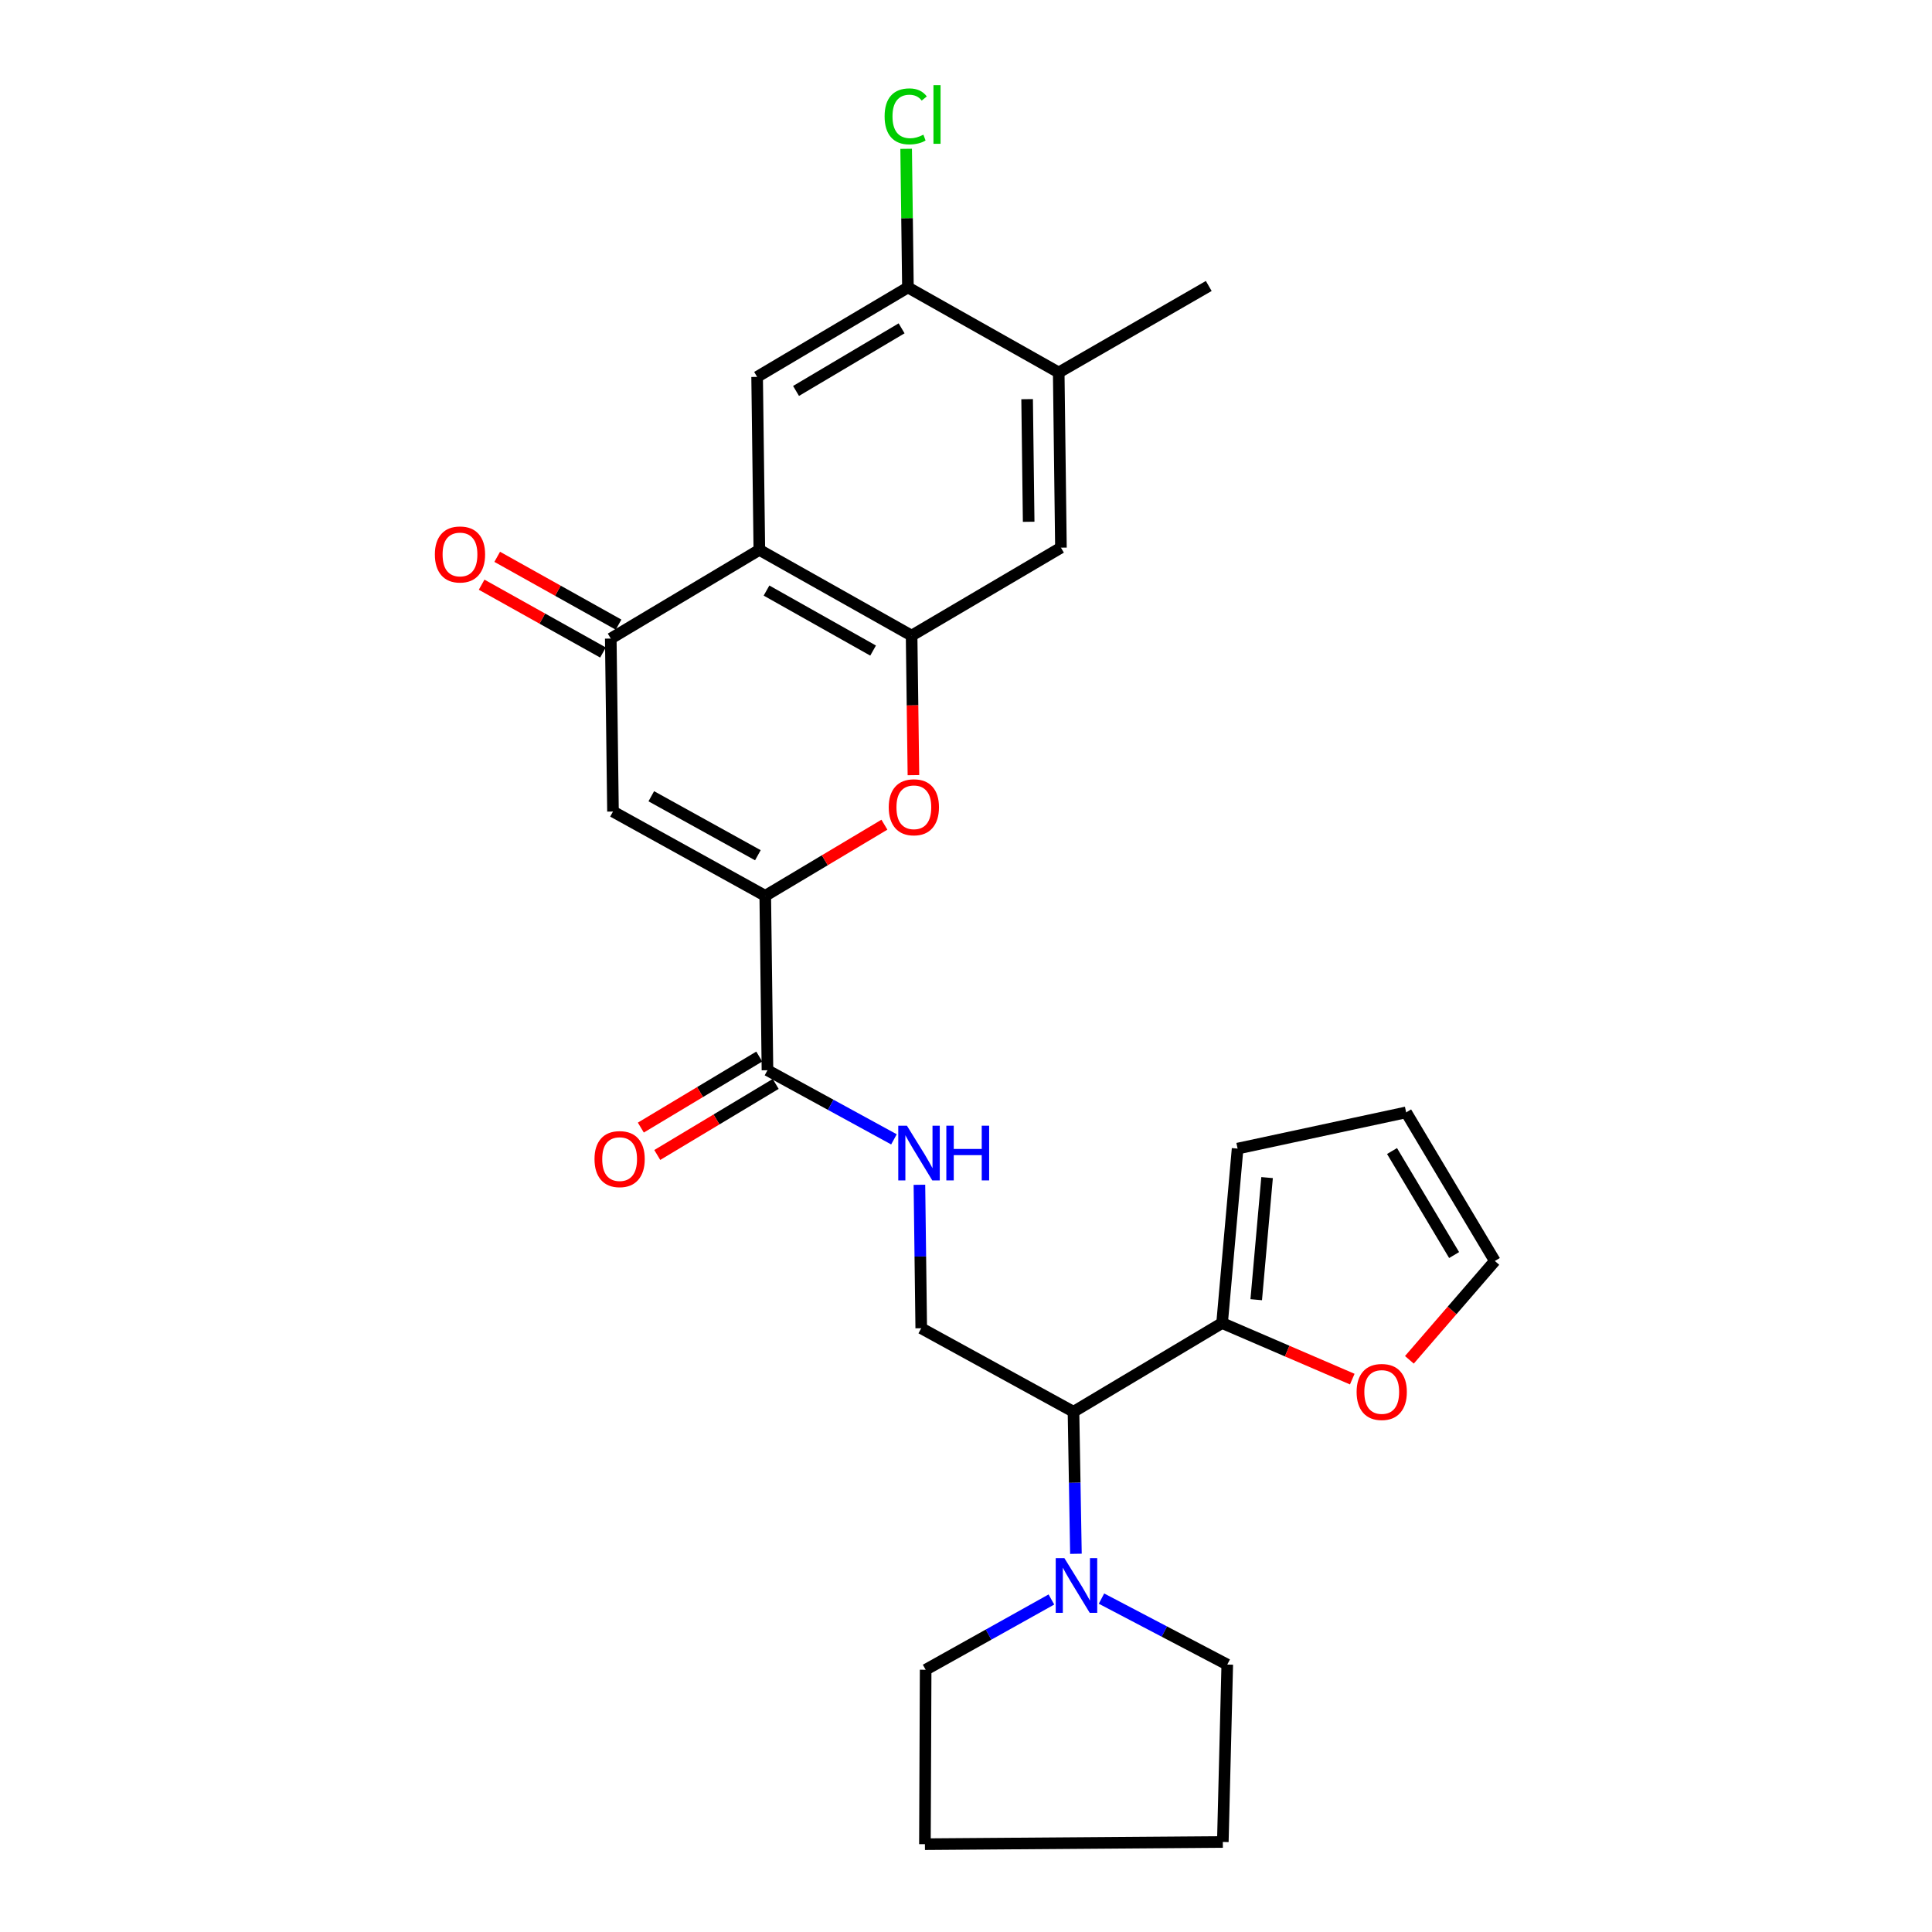 <?xml version='1.0' encoding='iso-8859-1'?>
<svg version='1.1' baseProfile='full'
              xmlns='http://www.w3.org/2000/svg'
                      xmlns:rdkit='http://www.rdkit.org/xml'
                      xmlns:xlink='http://www.w3.org/1999/xlink'
                  xml:space='preserve'
width='1000px' height='1000px' viewBox='0 0 1000 1000'>
<!-- END OF HEADER -->
<rect style='opacity:1.0;fill:#FFFFFF;stroke:none' width='1000' height='1000' x='0' y='0'> </rect>
<path class='bond-2' d='M 396.092,463.67 L 317.283,420.056' style='fill:none;fill-rule:evenodd;stroke:#000000;stroke-width:6px;stroke-linecap:butt;stroke-linejoin:miter;stroke-opacity:1' />
<path class='bond-2' d='M 392.273,442.667 L 337.107,412.137' style='fill:none;fill-rule:evenodd;stroke:#000000;stroke-width:6px;stroke-linecap:butt;stroke-linejoin:miter;stroke-opacity:1' />
<path class='bond-3' d='M 396.092,463.67 L 426.931,445.263' style='fill:none;fill-rule:evenodd;stroke:#000000;stroke-width:6px;stroke-linecap:butt;stroke-linejoin:miter;stroke-opacity:1' />
<path class='bond-3' d='M 426.931,445.263 L 457.769,426.856' style='fill:none;fill-rule:evenodd;stroke:#FF0000;stroke-width:6px;stroke-linecap:butt;stroke-linejoin:miter;stroke-opacity:1' />
<path class='bond-5' d='M 396.092,463.67 L 397.24,553.956' style='fill:none;fill-rule:evenodd;stroke:#000000;stroke-width:6px;stroke-linecap:butt;stroke-linejoin:miter;stroke-opacity:1' />
<path class='bond-0' d='M 393.034,284.613 L 471.843,328.989' style='fill:none;fill-rule:evenodd;stroke:#000000;stroke-width:6px;stroke-linecap:butt;stroke-linejoin:miter;stroke-opacity:1' />
<path class='bond-0' d='M 396.746,305.671 L 451.912,336.734' style='fill:none;fill-rule:evenodd;stroke:#000000;stroke-width:6px;stroke-linecap:butt;stroke-linejoin:miter;stroke-opacity:1' />
<path class='bond-7' d='M 393.034,284.613 L 391.886,195.08' style='fill:none;fill-rule:evenodd;stroke:#000000;stroke-width:6px;stroke-linecap:butt;stroke-linejoin:miter;stroke-opacity:1' />
<path class='bond-27' d='M 393.034,284.613 L 316.135,330.523' style='fill:none;fill-rule:evenodd;stroke:#000000;stroke-width:6px;stroke-linecap:butt;stroke-linejoin:miter;stroke-opacity:1' />
<path class='bond-1' d='M 471.843,328.989 L 472.317,365.105' style='fill:none;fill-rule:evenodd;stroke:#000000;stroke-width:6px;stroke-linecap:butt;stroke-linejoin:miter;stroke-opacity:1' />
<path class='bond-1' d='M 472.317,365.105 L 472.792,401.221' style='fill:none;fill-rule:evenodd;stroke:#FF0000;stroke-width:6px;stroke-linecap:butt;stroke-linejoin:miter;stroke-opacity:1' />
<path class='bond-10' d='M 471.843,328.989 L 549.136,283.465' style='fill:none;fill-rule:evenodd;stroke:#000000;stroke-width:6px;stroke-linecap:butt;stroke-linejoin:miter;stroke-opacity:1' />
<path class='bond-4' d='M 317.283,420.056 L 316.135,330.523' style='fill:none;fill-rule:evenodd;stroke:#000000;stroke-width:6px;stroke-linecap:butt;stroke-linejoin:miter;stroke-opacity:1' />
<path class='bond-16' d='M 320.167,323.309 L 288.761,305.759' style='fill:none;fill-rule:evenodd;stroke:#000000;stroke-width:6px;stroke-linecap:butt;stroke-linejoin:miter;stroke-opacity:1' />
<path class='bond-16' d='M 288.761,305.759 L 257.355,288.208' style='fill:none;fill-rule:evenodd;stroke:#FF0000;stroke-width:6px;stroke-linecap:butt;stroke-linejoin:miter;stroke-opacity:1' />
<path class='bond-16' d='M 312.104,337.736 L 280.699,320.186' style='fill:none;fill-rule:evenodd;stroke:#000000;stroke-width:6px;stroke-linecap:butt;stroke-linejoin:miter;stroke-opacity:1' />
<path class='bond-16' d='M 280.699,320.186 L 249.293,302.636' style='fill:none;fill-rule:evenodd;stroke:#FF0000;stroke-width:6px;stroke-linecap:butt;stroke-linejoin:miter;stroke-opacity:1' />
<path class='bond-12' d='M 397.24,553.956 L 429.973,571.842' style='fill:none;fill-rule:evenodd;stroke:#000000;stroke-width:6px;stroke-linecap:butt;stroke-linejoin:miter;stroke-opacity:1' />
<path class='bond-12' d='M 429.973,571.842 L 462.706,589.728' style='fill:none;fill-rule:evenodd;stroke:#0000FF;stroke-width:6px;stroke-linecap:butt;stroke-linejoin:miter;stroke-opacity:1' />
<path class='bond-18' d='M 392.988,546.87 L 362.342,565.256' style='fill:none;fill-rule:evenodd;stroke:#000000;stroke-width:6px;stroke-linecap:butt;stroke-linejoin:miter;stroke-opacity:1' />
<path class='bond-18' d='M 362.342,565.256 L 331.697,583.641' style='fill:none;fill-rule:evenodd;stroke:#FF0000;stroke-width:6px;stroke-linecap:butt;stroke-linejoin:miter;stroke-opacity:1' />
<path class='bond-18' d='M 401.491,561.042 L 370.845,579.428' style='fill:none;fill-rule:evenodd;stroke:#000000;stroke-width:6px;stroke-linecap:butt;stroke-linejoin:miter;stroke-opacity:1' />
<path class='bond-18' d='M 370.845,579.428 L 340.2,597.814' style='fill:none;fill-rule:evenodd;stroke:#FF0000;stroke-width:6px;stroke-linecap:butt;stroke-linejoin:miter;stroke-opacity:1' />
<path class='bond-6' d='M 555.637,730.727 L 476.829,687.498' style='fill:none;fill-rule:evenodd;stroke:#000000;stroke-width:6px;stroke-linecap:butt;stroke-linejoin:miter;stroke-opacity:1' />
<path class='bond-8' d='M 555.637,730.727 L 556.268,767.482' style='fill:none;fill-rule:evenodd;stroke:#000000;stroke-width:6px;stroke-linecap:butt;stroke-linejoin:miter;stroke-opacity:1' />
<path class='bond-8' d='M 556.268,767.482 L 556.898,804.237' style='fill:none;fill-rule:evenodd;stroke:#0000FF;stroke-width:6px;stroke-linecap:butt;stroke-linejoin:miter;stroke-opacity:1' />
<path class='bond-9' d='M 555.637,730.727 L 632.554,684.808' style='fill:none;fill-rule:evenodd;stroke:#000000;stroke-width:6px;stroke-linecap:butt;stroke-linejoin:miter;stroke-opacity:1' />
<path class='bond-28' d='M 391.886,195.08 L 469.942,148.784' style='fill:none;fill-rule:evenodd;stroke:#000000;stroke-width:6px;stroke-linecap:butt;stroke-linejoin:miter;stroke-opacity:1' />
<path class='bond-28' d='M 412.026,202.351 L 466.665,169.944' style='fill:none;fill-rule:evenodd;stroke:#000000;stroke-width:6px;stroke-linecap:butt;stroke-linejoin:miter;stroke-opacity:1' />
<path class='bond-22' d='M 544.204,827.895 L 511.659,846.077' style='fill:none;fill-rule:evenodd;stroke:#0000FF;stroke-width:6px;stroke-linecap:butt;stroke-linejoin:miter;stroke-opacity:1' />
<path class='bond-22' d='M 511.659,846.077 L 479.115,864.259' style='fill:none;fill-rule:evenodd;stroke:#000000;stroke-width:6px;stroke-linecap:butt;stroke-linejoin:miter;stroke-opacity:1' />
<path class='bond-23' d='M 570.123,827.434 L 602.675,844.506' style='fill:none;fill-rule:evenodd;stroke:#0000FF;stroke-width:6px;stroke-linecap:butt;stroke-linejoin:miter;stroke-opacity:1' />
<path class='bond-23' d='M 602.675,844.506 L 635.226,861.578' style='fill:none;fill-rule:evenodd;stroke:#000000;stroke-width:6px;stroke-linecap:butt;stroke-linejoin:miter;stroke-opacity:1' />
<path class='bond-15' d='M 632.554,684.808 L 666.244,699.318' style='fill:none;fill-rule:evenodd;stroke:#000000;stroke-width:6px;stroke-linecap:butt;stroke-linejoin:miter;stroke-opacity:1' />
<path class='bond-15' d='M 666.244,699.318 L 699.933,713.829' style='fill:none;fill-rule:evenodd;stroke:#FF0000;stroke-width:6px;stroke-linecap:butt;stroke-linejoin:miter;stroke-opacity:1' />
<path class='bond-17' d='M 632.554,684.808 L 640.579,594.512' style='fill:none;fill-rule:evenodd;stroke:#000000;stroke-width:6px;stroke-linecap:butt;stroke-linejoin:miter;stroke-opacity:1' />
<path class='bond-17' d='M 650.221,672.727 L 655.838,609.52' style='fill:none;fill-rule:evenodd;stroke:#000000;stroke-width:6px;stroke-linecap:butt;stroke-linejoin:miter;stroke-opacity:1' />
<path class='bond-14' d='M 549.136,283.465 L 547.989,192.794' style='fill:none;fill-rule:evenodd;stroke:#000000;stroke-width:6px;stroke-linecap:butt;stroke-linejoin:miter;stroke-opacity:1' />
<path class='bond-14' d='M 532.438,270.074 L 531.635,206.603' style='fill:none;fill-rule:evenodd;stroke:#000000;stroke-width:6px;stroke-linecap:butt;stroke-linejoin:miter;stroke-opacity:1' />
<path class='bond-11' d='M 469.942,148.784 L 547.989,192.794' style='fill:none;fill-rule:evenodd;stroke:#000000;stroke-width:6px;stroke-linecap:butt;stroke-linejoin:miter;stroke-opacity:1' />
<path class='bond-21' d='M 469.942,148.784 L 469.482,112.907' style='fill:none;fill-rule:evenodd;stroke:#000000;stroke-width:6px;stroke-linecap:butt;stroke-linejoin:miter;stroke-opacity:1' />
<path class='bond-21' d='M 469.482,112.907 L 469.022,77.03' style='fill:none;fill-rule:evenodd;stroke:#00CC00;stroke-width:6px;stroke-linecap:butt;stroke-linejoin:miter;stroke-opacity:1' />
<path class='bond-13' d='M 475.889,613.244 L 476.359,650.371' style='fill:none;fill-rule:evenodd;stroke:#0000FF;stroke-width:6px;stroke-linecap:butt;stroke-linejoin:miter;stroke-opacity:1' />
<path class='bond-13' d='M 476.359,650.371 L 476.829,687.498' style='fill:none;fill-rule:evenodd;stroke:#000000;stroke-width:6px;stroke-linecap:butt;stroke-linejoin:miter;stroke-opacity:1' />
<path class='bond-24' d='M 547.989,192.794 L 625.649,148.022' style='fill:none;fill-rule:evenodd;stroke:#000000;stroke-width:6px;stroke-linecap:butt;stroke-linejoin:miter;stroke-opacity:1' />
<path class='bond-19' d='M 729.497,703.839 L 751.612,678.26' style='fill:none;fill-rule:evenodd;stroke:#FF0000;stroke-width:6px;stroke-linecap:butt;stroke-linejoin:miter;stroke-opacity:1' />
<path class='bond-19' d='M 751.612,678.26 L 773.727,652.68' style='fill:none;fill-rule:evenodd;stroke:#000000;stroke-width:6px;stroke-linecap:butt;stroke-linejoin:miter;stroke-opacity:1' />
<path class='bond-20' d='M 640.579,594.512 L 727.817,575.763' style='fill:none;fill-rule:evenodd;stroke:#000000;stroke-width:6px;stroke-linecap:butt;stroke-linejoin:miter;stroke-opacity:1' />
<path class='bond-29' d='M 773.727,652.68 L 727.817,575.763' style='fill:none;fill-rule:evenodd;stroke:#000000;stroke-width:6px;stroke-linecap:butt;stroke-linejoin:miter;stroke-opacity:1' />
<path class='bond-29' d='M 752.648,649.613 L 720.512,595.771' style='fill:none;fill-rule:evenodd;stroke:#000000;stroke-width:6px;stroke-linecap:butt;stroke-linejoin:miter;stroke-opacity:1' />
<path class='bond-25' d='M 479.115,864.259 L 478.738,954.545' style='fill:none;fill-rule:evenodd;stroke:#000000;stroke-width:6px;stroke-linecap:butt;stroke-linejoin:miter;stroke-opacity:1' />
<path class='bond-26' d='M 635.226,861.578 L 632.931,953.398' style='fill:none;fill-rule:evenodd;stroke:#000000;stroke-width:6px;stroke-linecap:butt;stroke-linejoin:miter;stroke-opacity:1' />
<path class='bond-30' d='M 478.738,954.545 L 632.931,953.398' style='fill:none;fill-rule:evenodd;stroke:#000000;stroke-width:6px;stroke-linecap:butt;stroke-linejoin:miter;stroke-opacity:1' />
<path  class='atom-4' d='M 460.009 417.84
Q 460.009 411.04, 463.369 407.24
Q 466.729 403.44, 473.009 403.44
Q 479.289 403.44, 482.649 407.24
Q 486.009 411.04, 486.009 417.84
Q 486.009 424.72, 482.609 428.64
Q 479.209 432.52, 473.009 432.52
Q 466.769 432.52, 463.369 428.64
Q 460.009 424.76, 460.009 417.84
M 473.009 429.32
Q 477.329 429.32, 479.649 426.44
Q 482.009 423.52, 482.009 417.84
Q 482.009 412.28, 479.649 409.48
Q 477.329 406.64, 473.009 406.64
Q 468.689 406.64, 466.329 409.44
Q 464.009 412.24, 464.009 417.84
Q 464.009 423.56, 466.329 426.44
Q 468.689 429.32, 473.009 429.32
' fill='#FF0000'/>
<path  class='atom-9' d='M 550.92 806.485
L 560.2 821.485
Q 561.12 822.965, 562.6 825.645
Q 564.08 828.325, 564.16 828.485
L 564.16 806.485
L 567.92 806.485
L 567.92 834.805
L 564.04 834.805
L 554.08 818.405
Q 552.92 816.485, 551.68 814.285
Q 550.48 812.085, 550.12 811.405
L 550.12 834.805
L 546.44 834.805
L 546.44 806.485
L 550.92 806.485
' fill='#0000FF'/>
<path  class='atom-13' d='M 469.421 582.657
L 478.701 597.657
Q 479.621 599.137, 481.101 601.817
Q 482.581 604.497, 482.661 604.657
L 482.661 582.657
L 486.421 582.657
L 486.421 610.977
L 482.541 610.977
L 472.581 594.577
Q 471.421 592.657, 470.181 590.457
Q 468.981 588.257, 468.621 587.577
L 468.621 610.977
L 464.941 610.977
L 464.941 582.657
L 469.421 582.657
' fill='#0000FF'/>
<path  class='atom-13' d='M 489.821 582.657
L 493.661 582.657
L 493.661 594.697
L 508.141 594.697
L 508.141 582.657
L 511.981 582.657
L 511.981 610.977
L 508.141 610.977
L 508.141 597.897
L 493.661 597.897
L 493.661 610.977
L 489.821 610.977
L 489.821 582.657
' fill='#0000FF'/>
<path  class='atom-16' d='M 702.182 720.477
Q 702.182 713.677, 705.542 709.877
Q 708.902 706.077, 715.182 706.077
Q 721.462 706.077, 724.822 709.877
Q 728.182 713.677, 728.182 720.477
Q 728.182 727.357, 724.782 731.277
Q 721.382 735.157, 715.182 735.157
Q 708.942 735.157, 705.542 731.277
Q 702.182 727.397, 702.182 720.477
M 715.182 731.957
Q 719.502 731.957, 721.822 729.077
Q 724.182 726.157, 724.182 720.477
Q 724.182 714.917, 721.822 712.117
Q 719.502 709.277, 715.182 709.277
Q 710.862 709.277, 708.502 712.077
Q 706.182 714.877, 706.182 720.477
Q 706.182 726.197, 708.502 729.077
Q 710.862 731.957, 715.182 731.957
' fill='#FF0000'/>
<path  class='atom-17' d='M 225.089 286.988
Q 225.089 280.188, 228.449 276.388
Q 231.809 272.588, 238.089 272.588
Q 244.369 272.588, 247.729 276.388
Q 251.089 280.188, 251.089 286.988
Q 251.089 293.868, 247.689 297.788
Q 244.289 301.668, 238.089 301.668
Q 231.849 301.668, 228.449 297.788
Q 225.089 293.908, 225.089 286.988
M 238.089 298.468
Q 242.409 298.468, 244.729 295.588
Q 247.089 292.668, 247.089 286.988
Q 247.089 281.428, 244.729 278.628
Q 242.409 275.788, 238.089 275.788
Q 233.769 275.788, 231.409 278.588
Q 229.089 281.388, 229.089 286.988
Q 229.089 292.708, 231.409 295.588
Q 233.769 298.468, 238.089 298.468
' fill='#FF0000'/>
<path  class='atom-19' d='M 307.717 599.946
Q 307.717 593.146, 311.077 589.346
Q 314.437 585.546, 320.717 585.546
Q 326.997 585.546, 330.357 589.346
Q 333.717 593.146, 333.717 599.946
Q 333.717 606.826, 330.317 610.746
Q 326.917 614.626, 320.717 614.626
Q 314.477 614.626, 311.077 610.746
Q 307.717 606.866, 307.717 599.946
M 320.717 611.426
Q 325.037 611.426, 327.357 608.546
Q 329.717 605.626, 329.717 599.946
Q 329.717 594.386, 327.357 591.586
Q 325.037 588.746, 320.717 588.746
Q 316.397 588.746, 314.037 591.546
Q 311.717 594.346, 311.717 599.946
Q 311.717 605.666, 314.037 608.546
Q 316.397 611.426, 320.717 611.426
' fill='#FF0000'/>
<path  class='atom-22' d='M 457.874 60.231
Q 457.874 53.191, 461.154 49.511
Q 464.474 45.791, 470.754 45.791
Q 476.594 45.791, 479.714 49.911
L 477.074 52.071
Q 474.794 49.071, 470.754 49.071
Q 466.474 49.071, 464.194 51.951
Q 461.954 54.791, 461.954 60.231
Q 461.954 65.831, 464.274 68.711
Q 466.634 71.591, 471.194 71.591
Q 474.314 71.591, 477.954 69.711
L 479.074 72.711
Q 477.594 73.671, 475.354 74.231
Q 473.114 74.791, 470.634 74.791
Q 464.474 74.791, 461.154 71.031
Q 457.874 67.271, 457.874 60.231
' fill='#00CC00'/>
<path  class='atom-22' d='M 483.154 44.071
L 486.834 44.071
L 486.834 74.431
L 483.154 74.431
L 483.154 44.071
' fill='#00CC00'/>
</svg>
